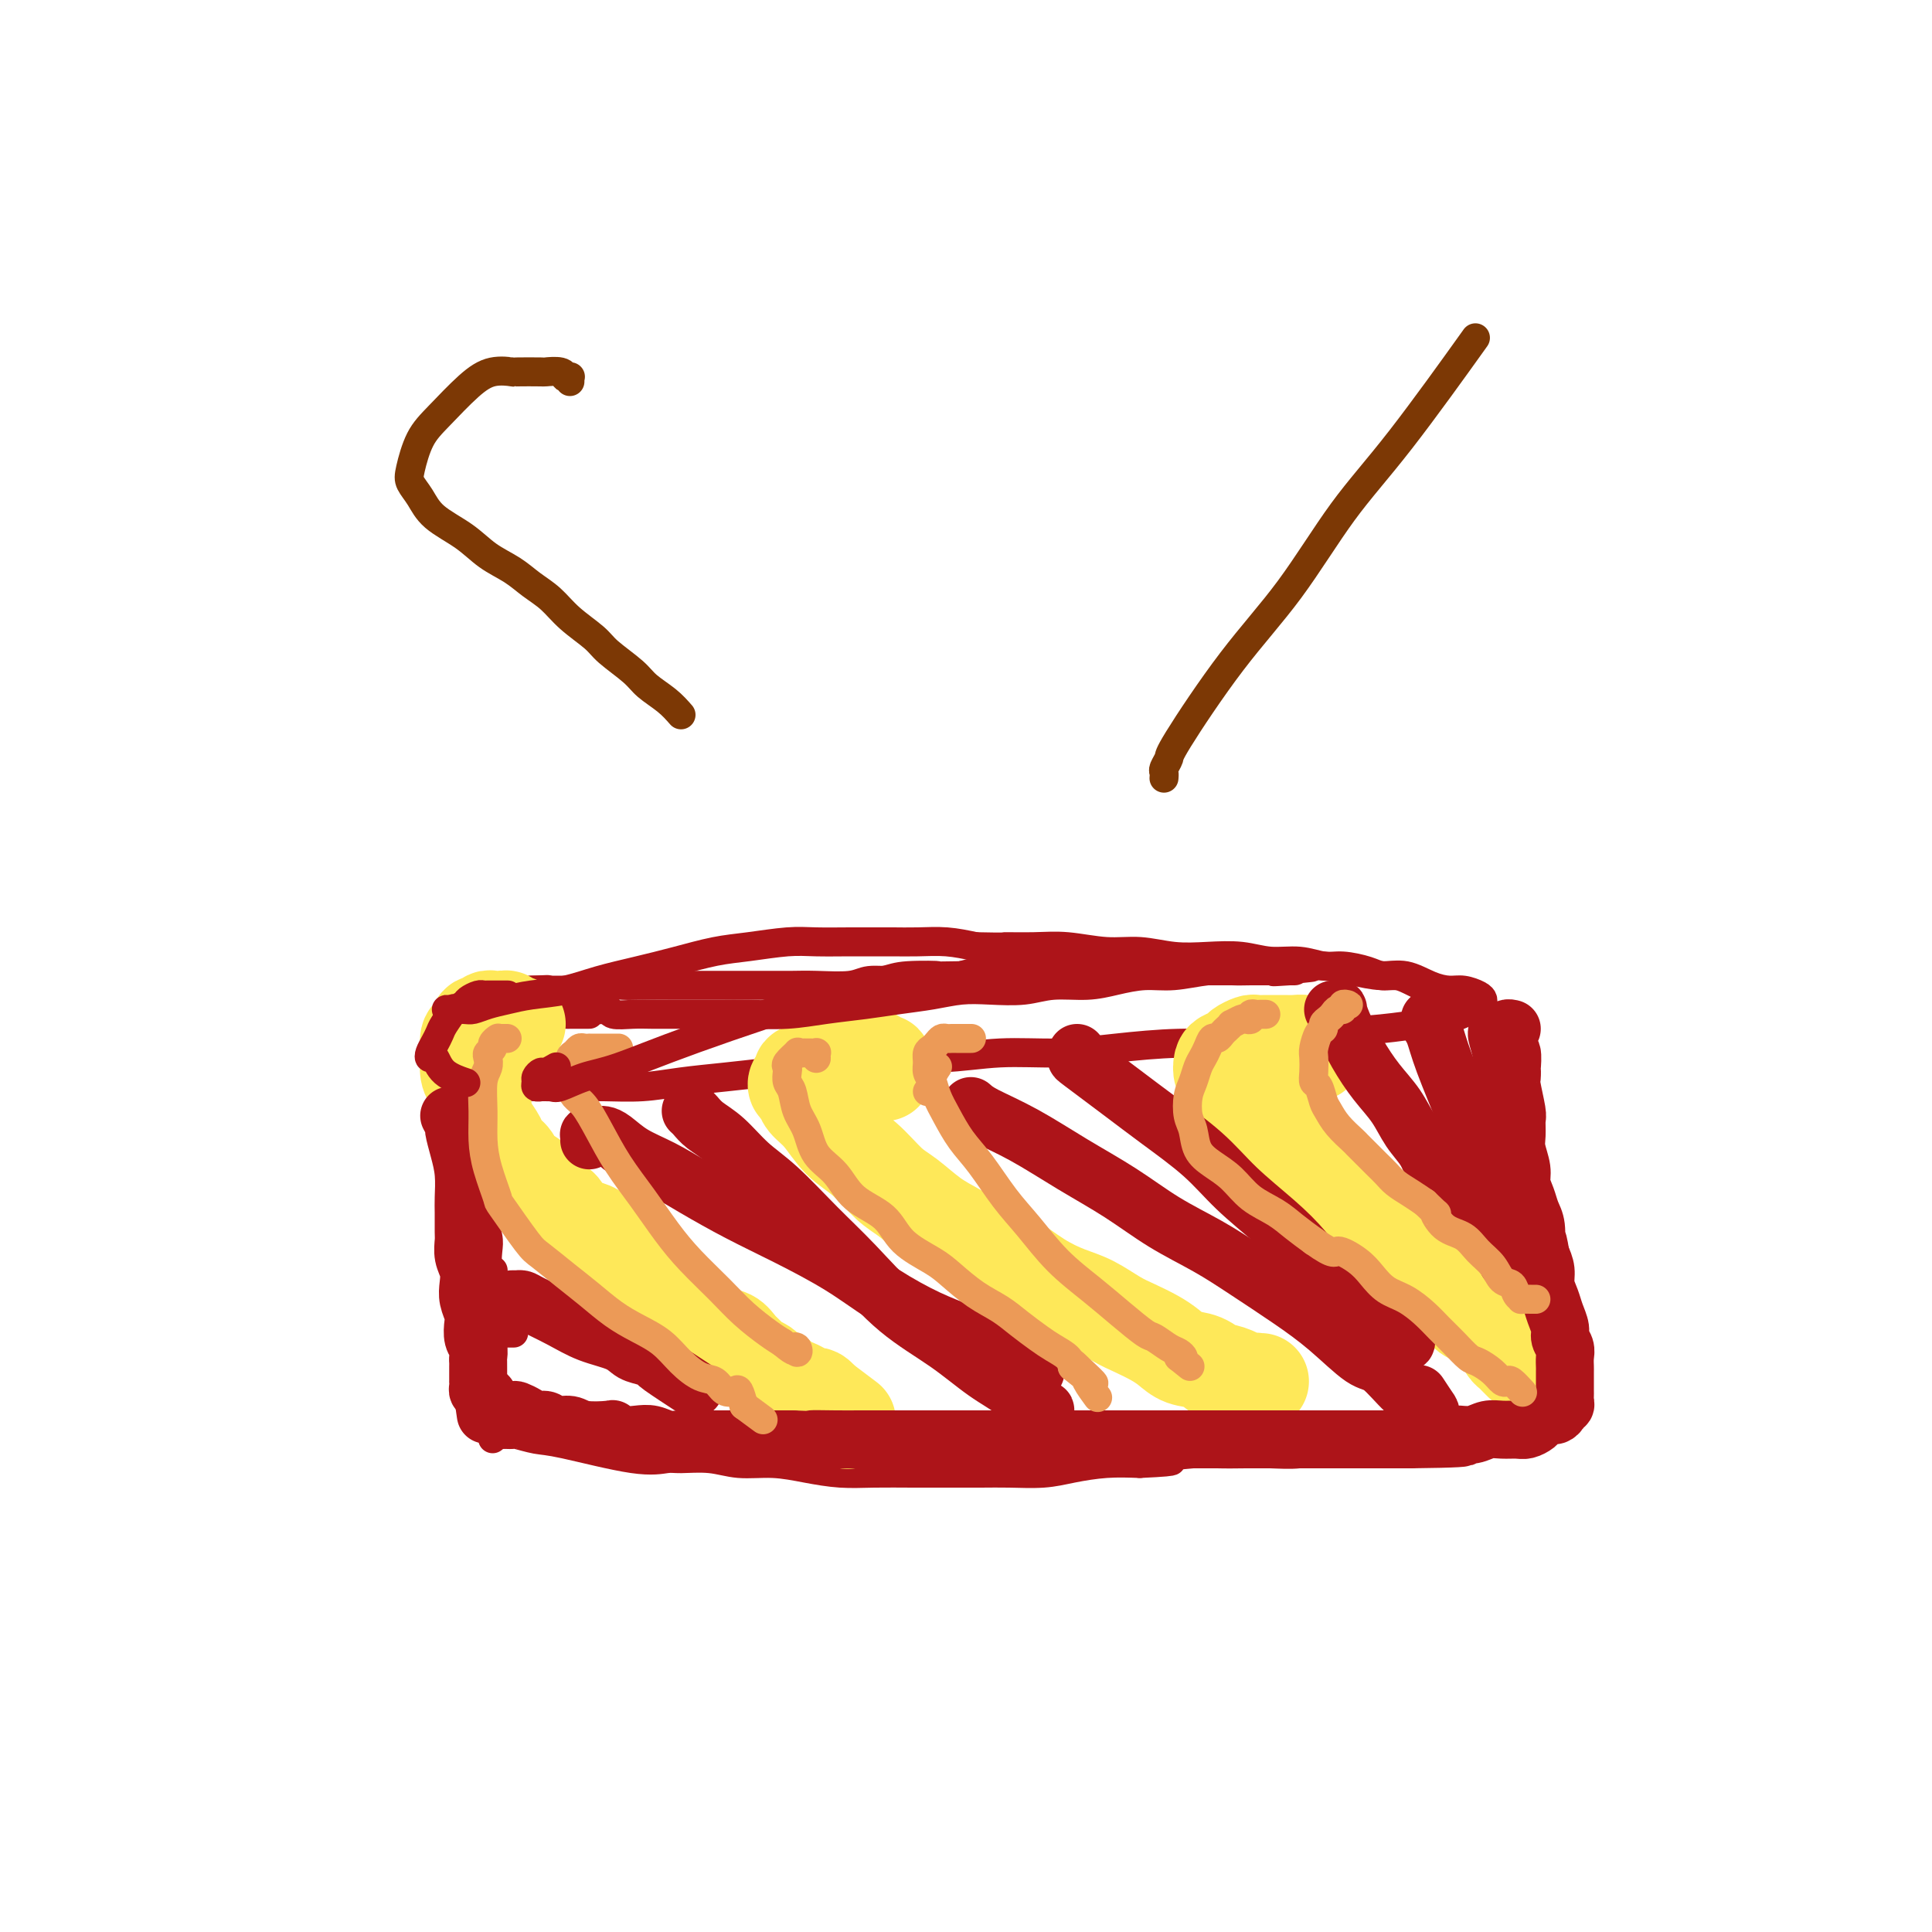 <svg viewBox='0 0 400 400' version='1.1' xmlns='http://www.w3.org/2000/svg' xmlns:xlink='http://www.w3.org/1999/xlink'><g fill='none' stroke='#AD1419' stroke-width='6' stroke-linecap='round' stroke-linejoin='round'><path d='M122,210c-0.447,0.000 -0.894,0.000 -1,0c-0.106,-0.000 0.130,-0.000 0,0c-0.130,0.000 -0.627,0.000 -1,0c-0.373,-0.000 -0.624,-0.001 -1,0c-0.376,0.001 -0.877,0.003 -1,0c-0.123,-0.003 0.133,-0.011 0,0c-0.133,0.011 -0.653,0.041 -1,0c-0.347,-0.041 -0.520,-0.152 -1,0c-0.480,0.152 -1.267,0.566 -2,1c-0.733,0.434 -1.414,0.889 -2,1c-0.586,0.111 -1.078,-0.122 -2,0c-0.922,0.122 -2.274,0.599 -3,1c-0.726,0.401 -0.824,0.726 -1,1c-0.176,0.274 -0.429,0.498 -1,1c-0.571,0.502 -1.460,1.282 -2,2c-0.540,0.718 -0.733,1.373 -1,2c-0.267,0.627 -0.610,1.225 -1,2c-0.390,0.775 -0.828,1.728 -1,2c-0.172,0.272 -0.077,-0.137 0,0c0.077,0.137 0.136,0.821 0,1c-0.136,0.179 -0.468,-0.148 0,0c0.468,0.148 1.735,0.772 3,1c1.265,0.228 2.527,0.062 4,0c1.473,-0.062 3.156,-0.020 5,0c1.844,0.020 3.848,0.016 6,0c2.152,-0.016 4.452,-0.046 7,0c2.548,0.046 5.343,0.167 8,0c2.657,-0.167 5.177,-0.622 8,-1c2.823,-0.378 5.949,-0.679 9,-1c3.051,-0.321 6.025,-0.660 9,-1'/><path d='M159,222c11.061,-0.410 9.213,-0.435 11,-1c1.787,-0.565 7.210,-1.671 12,-2c4.790,-0.329 8.947,0.118 13,0c4.053,-0.118 8.002,-0.801 12,-1c3.998,-0.199 8.044,0.087 12,0c3.956,-0.087 7.822,-0.548 12,-1c4.178,-0.452 8.667,-0.894 13,-1c4.333,-0.106 8.510,0.126 13,0c4.490,-0.126 9.295,-0.610 12,-1c2.705,-0.390 3.312,-0.687 6,-1c2.688,-0.313 7.456,-0.643 11,-1c3.544,-0.357 5.864,-0.740 8,-1c2.136,-0.260 4.089,-0.399 6,-1c1.911,-0.601 3.779,-1.666 5,-2c1.221,-0.334 1.796,0.064 2,0c0.204,-0.064 0.036,-0.591 0,-1c-0.036,-0.409 0.060,-0.700 0,-1c-0.060,-0.300 -0.276,-0.610 -1,-1c-0.724,-0.390 -1.956,-0.860 -3,-1c-1.044,-0.140 -1.902,0.051 -3,0c-1.098,-0.051 -2.438,-0.343 -4,-1c-1.562,-0.657 -3.347,-1.679 -5,-2c-1.653,-0.321 -3.175,0.057 -5,0c-1.825,-0.057 -3.954,-0.551 -6,-1c-2.046,-0.449 -4.010,-0.852 -6,-1c-1.990,-0.148 -4.008,-0.040 -6,0c-1.992,0.040 -3.959,0.011 -6,0c-2.041,-0.011 -4.155,-0.003 -6,0c-1.845,0.003 -3.420,0.001 -5,0c-1.580,-0.001 -3.166,-0.000 -5,0c-1.834,0.000 -3.917,0.000 -6,0'/><path d='M240,200c-6.338,-0.004 -5.182,-0.015 -6,0c-0.818,0.015 -3.610,0.056 -6,0c-2.390,-0.056 -4.380,-0.208 -6,0c-1.620,0.208 -2.872,0.778 -5,1c-2.128,0.222 -5.133,0.097 -7,0c-1.867,-0.097 -2.597,-0.166 -4,0c-1.403,0.166 -3.480,0.566 -7,1c-3.520,0.434 -8.482,0.901 -12,1c-3.518,0.099 -5.592,-0.170 -7,0c-1.408,0.170 -2.152,0.777 -4,1c-1.848,0.223 -4.802,0.060 -7,0c-2.198,-0.060 -3.641,-0.016 -5,0c-1.359,0.016 -2.633,0.004 -4,0c-1.367,-0.004 -2.825,-0.001 -4,0c-1.175,0.001 -2.066,0.000 -3,0c-0.934,-0.000 -1.909,-0.000 -4,0c-2.091,0.000 -5.297,-0.000 -7,0c-1.703,0.000 -1.901,0.000 -2,0c-0.099,-0.000 -0.098,-0.001 -1,0c-0.902,0.001 -2.705,0.004 -4,0c-1.295,-0.004 -2.080,-0.015 -3,0c-0.920,0.015 -1.976,0.057 -3,0c-1.024,-0.057 -2.018,-0.211 -3,0c-0.982,0.211 -1.954,0.789 -3,1c-1.046,0.211 -2.168,0.057 -3,0c-0.832,-0.057 -1.375,-0.015 -2,0c-0.625,0.015 -1.333,0.004 -2,0c-0.667,-0.004 -1.292,-0.001 -2,0c-0.708,0.001 -1.498,0.000 -2,0c-0.502,-0.000 -0.715,-0.000 -1,0c-0.285,0.000 -0.643,0.000 -1,0'/><path d='M110,205c-20.222,0.778 -5.778,0.222 0,0c5.778,-0.222 2.889,-0.111 0,0'/><path d='M121,207c0.009,0.113 0.018,0.226 0,0c-0.018,-0.226 -0.061,-0.793 0,-1c0.061,-0.207 0.228,-0.056 0,0c-0.228,0.056 -0.850,0.015 -1,0c-0.150,-0.015 0.171,-0.004 0,0c-0.171,0.004 -0.834,0.001 -1,0c-0.166,-0.001 0.163,-0.000 0,0c-0.163,0.000 -0.820,0.000 -1,0c-0.180,-0.000 0.118,-0.001 0,0c-0.118,0.001 -0.650,0.003 -1,0c-0.350,-0.003 -0.516,-0.012 -1,0c-0.484,0.012 -1.284,0.046 -2,0c-0.716,-0.046 -1.348,-0.171 -2,0c-0.652,0.171 -1.325,0.637 -2,1c-0.675,0.363 -1.351,0.623 -2,1c-0.649,0.377 -1.272,0.871 -2,1c-0.728,0.129 -1.561,-0.106 -2,0c-0.439,0.106 -0.485,0.552 -1,1c-0.515,0.448 -1.500,0.898 -2,1c-0.500,0.102 -0.515,-0.142 -1,0c-0.485,0.142 -1.440,0.672 -2,1c-0.560,0.328 -0.724,0.454 -1,1c-0.276,0.546 -0.662,1.513 -1,2c-0.338,0.487 -0.626,0.493 -1,1c-0.374,0.507 -0.832,1.516 -1,2c-0.168,0.484 -0.045,0.445 0,1c0.045,0.555 0.012,1.706 0,2c-0.012,0.294 -0.003,-0.267 0,0c0.003,0.267 0.001,1.362 0,2c-0.001,0.638 -0.000,0.819 0,1'/><path d='M94,224c-0.971,2.202 -0.400,1.208 0,1c0.400,-0.208 0.628,0.370 1,1c0.372,0.630 0.888,1.312 1,2c0.112,0.688 -0.181,1.383 0,2c0.181,0.617 0.836,1.155 1,2c0.164,0.845 -0.162,1.997 0,3c0.162,1.003 0.813,1.856 1,3c0.187,1.144 -0.090,2.579 0,4c0.090,1.421 0.546,2.830 1,4c0.454,1.170 0.905,2.102 1,3c0.095,0.898 -0.167,1.762 0,3c0.167,1.238 0.763,2.848 1,4c0.237,1.152 0.116,1.844 0,3c-0.116,1.156 -0.227,2.775 0,4c0.227,1.225 0.793,2.055 1,3c0.207,0.945 0.055,2.004 0,3c-0.055,0.996 -0.014,1.927 0,3c0.014,1.073 0.001,2.288 0,3c-0.001,0.712 0.011,0.923 0,1c-0.011,0.077 -0.044,0.021 0,0c0.044,-0.021 0.166,-0.006 1,0c0.834,0.006 2.381,0.002 3,0c0.619,-0.002 0.309,-0.001 0,0'/><path d='M308,211c-0.423,-0.462 -0.845,-0.923 -1,-1c-0.155,-0.077 -0.041,0.231 0,0c0.041,-0.231 0.011,-1.001 0,-1c-0.011,0.001 -0.003,0.773 0,1c0.003,0.227 -0.000,-0.093 0,0c0.000,0.093 0.004,0.597 0,1c-0.004,0.403 -0.015,0.704 0,1c0.015,0.296 0.057,0.588 0,1c-0.057,0.412 -0.211,0.945 0,2c0.211,1.055 0.789,2.633 1,4c0.211,1.367 0.057,2.522 0,4c-0.057,1.478 -0.015,3.280 0,5c0.015,1.720 0.004,3.360 0,5c-0.004,1.640 -0.001,3.282 0,5c0.001,1.718 0.000,3.513 0,5c-0.000,1.487 -0.000,2.666 0,4c0.000,1.334 -0.000,2.821 0,4c0.000,1.179 0.000,2.049 0,3c-0.000,0.951 -0.001,1.983 0,3c0.001,1.017 0.004,2.019 0,3c-0.004,0.981 -0.016,1.939 0,3c0.016,1.061 0.060,2.223 0,3c-0.060,0.777 -0.222,1.167 0,2c0.222,0.833 0.829,2.109 1,3c0.171,0.891 -0.094,1.397 0,2c0.094,0.603 0.547,1.301 1,2'/><path d='M310,275c0.309,10.232 0.083,3.814 0,2c-0.083,-1.814 -0.022,0.978 0,2c0.022,1.022 0.006,0.275 0,0c-0.006,-0.275 -0.002,-0.079 0,0c0.002,0.079 0.001,0.039 0,0'/><path d='M102,263c-0.030,-0.009 -0.061,-0.018 0,0c0.061,0.018 0.212,0.061 0,0c-0.212,-0.061 -0.789,-0.228 -1,0c-0.211,0.228 -0.057,0.849 0,1c0.057,0.151 0.015,-0.168 0,0c-0.015,0.168 -0.004,0.822 0,1c0.004,0.178 0.001,-0.119 0,0c-0.001,0.119 -0.000,0.655 0,1c0.000,0.345 0.000,0.500 0,1c-0.000,0.500 -0.000,1.345 0,2c0.000,0.655 0.000,1.120 0,2c-0.000,0.880 -0.001,2.175 0,3c0.001,0.825 0.004,1.179 0,2c-0.004,0.821 -0.015,2.108 0,3c0.015,0.892 0.057,1.390 0,2c-0.057,0.610 -0.211,1.333 0,2c0.211,0.667 0.789,1.278 1,2c0.211,0.722 0.057,1.555 0,2c-0.057,0.445 -0.015,0.501 0,1c0.015,0.499 0.004,1.439 0,2c-0.004,0.561 -0.001,0.741 0,1c0.001,0.259 0.000,0.595 0,1c-0.000,0.405 -0.000,0.879 0,1c0.000,0.121 0.000,-0.111 0,0c-0.000,0.111 -0.000,0.566 0,1c0.000,0.434 0.000,0.848 0,1c-0.000,0.152 -0.000,0.044 0,0c0.000,-0.044 0.000,-0.022 0,0'/><path d='M102,295c0.000,5.173 0.000,2.104 0,1c0.000,-1.104 0.000,-0.244 0,0c0.000,0.244 0.000,-0.126 0,0c0.000,0.126 -0.000,0.750 0,1c0.000,0.250 0.000,0.125 0,0'/><path d='M101,294c-0.000,-0.111 -0.001,-0.222 0,0c0.001,0.222 0.003,0.776 0,1c-0.003,0.224 -0.012,0.116 0,0c0.012,-0.116 0.043,-0.241 0,0c-0.043,0.241 -0.162,0.850 0,1c0.162,0.150 0.604,-0.157 1,0c0.396,0.157 0.745,0.778 1,1c0.255,0.222 0.414,0.046 1,0c0.586,-0.046 1.597,0.037 2,0c0.403,-0.037 0.198,-0.196 1,0c0.802,0.196 2.610,0.746 4,1c1.390,0.254 2.362,0.210 6,1c3.638,0.790 9.941,2.412 14,3c4.059,0.588 5.875,0.143 7,0c1.125,-0.143 1.558,0.017 3,0c1.442,-0.017 3.892,-0.211 6,0c2.108,0.211 3.873,0.827 6,1c2.127,0.173 4.615,-0.097 7,0c2.385,0.097 4.666,0.562 7,1c2.334,0.438 4.720,0.849 7,1c2.280,0.151 4.452,0.040 7,0c2.548,-0.040 5.471,-0.010 8,0c2.529,0.010 4.663,-0.000 7,0c2.337,0.000 4.878,0.010 7,0c2.122,-0.010 3.826,-0.041 6,0c2.174,0.041 4.820,0.155 7,0c2.180,-0.155 3.895,-0.580 6,-1c2.105,-0.420 4.602,-0.834 7,-1c2.398,-0.166 4.699,-0.083 7,0'/><path d='M236,303c10.419,-0.475 5.467,-0.664 5,-1c-0.467,-0.336 3.550,-0.821 6,-1c2.450,-0.179 3.332,-0.052 5,0c1.668,0.052 4.123,0.028 6,0c1.877,-0.028 3.175,-0.059 5,0c1.825,0.059 4.175,0.208 6,0c1.825,-0.208 3.123,-0.774 5,-1c1.877,-0.226 4.333,-0.112 6,0c1.667,0.112 2.546,0.222 4,0c1.454,-0.222 3.483,-0.776 5,-1c1.517,-0.224 2.522,-0.116 3,0c0.478,0.116 0.428,0.242 1,0c0.572,-0.242 1.765,-0.852 3,-1c1.235,-0.148 2.513,0.167 4,0c1.487,-0.167 3.182,-0.814 4,-1c0.818,-0.186 0.760,0.091 1,0c0.240,-0.091 0.779,-0.549 2,-1c1.221,-0.451 3.124,-0.894 4,-1c0.876,-0.106 0.724,0.126 1,0c0.276,-0.126 0.978,-0.611 2,-1c1.022,-0.389 2.364,-0.681 3,-1c0.636,-0.319 0.567,-0.663 1,-1c0.433,-0.337 1.370,-0.667 2,-1c0.630,-0.333 0.953,-0.668 1,-1c0.047,-0.332 -0.184,-0.661 0,-1c0.184,-0.339 0.781,-0.689 1,-1c0.219,-0.311 0.059,-0.584 0,-1c-0.059,-0.416 -0.017,-0.976 0,-1c0.017,-0.024 0.008,0.488 0,1'/><path d='M322,287c0.833,-1.000 0.417,-0.500 0,0'/></g>
<g fill='none' stroke='#FEE859' stroke-width='20' stroke-linecap='round' stroke-linejoin='round'><path d='M107,212c0.111,0.001 0.222,0.001 0,0c-0.222,-0.001 -0.776,-0.004 -1,0c-0.224,0.004 -0.116,0.015 0,0c0.116,-0.015 0.242,-0.057 0,0c-0.242,0.057 -0.852,0.211 -1,0c-0.148,-0.211 0.168,-0.788 0,-1c-0.168,-0.212 -0.818,-0.058 -1,0c-0.182,0.058 0.106,0.020 0,0c-0.106,-0.020 -0.606,-0.021 -1,0c-0.394,0.021 -0.683,0.066 -1,0c-0.317,-0.066 -0.663,-0.241 -1,0c-0.337,0.241 -0.665,0.899 -1,1c-0.335,0.101 -0.678,-0.354 -1,0c-0.322,0.354 -0.623,1.516 -1,2c-0.377,0.484 -0.830,0.289 -1,1c-0.170,0.711 -0.057,2.326 0,3c0.057,0.674 0.058,0.406 0,1c-0.058,0.594 -0.174,2.050 0,3c0.174,0.950 0.637,1.394 1,2c0.363,0.606 0.626,1.373 1,2c0.374,0.627 0.858,1.112 1,2c0.142,0.888 -0.060,2.177 0,3c0.060,0.823 0.381,1.179 1,2c0.619,0.821 1.534,2.107 2,3c0.466,0.893 0.482,1.395 1,2c0.518,0.605 1.539,1.314 2,2c0.461,0.686 0.361,1.349 1,2c0.639,0.651 2.018,1.291 3,2c0.982,0.709 1.566,1.488 2,2c0.434,0.512 0.717,0.756 1,1'/><path d='M113,247c3.054,4.378 2.689,2.824 3,3c0.311,0.176 1.299,2.082 2,3c0.701,0.918 1.114,0.847 2,1c0.886,0.153 2.247,0.529 3,1c0.753,0.471 0.900,1.036 2,2c1.100,0.964 3.152,2.327 4,3c0.848,0.673 0.493,0.655 1,1c0.507,0.345 1.878,1.051 3,2c1.122,0.949 1.995,2.141 3,3c1.005,0.859 2.141,1.386 3,2c0.859,0.614 1.441,1.316 2,2c0.559,0.684 1.094,1.352 2,2c0.906,0.648 2.183,1.277 3,2c0.817,0.723 1.173,1.542 2,2c0.827,0.458 2.123,0.557 3,1c0.877,0.443 1.333,1.232 2,2c0.667,0.768 1.545,1.515 2,2c0.455,0.485 0.488,0.707 1,1c0.512,0.293 1.502,0.656 2,1c0.498,0.344 0.504,0.669 1,1c0.496,0.331 1.481,0.667 2,1c0.519,0.333 0.573,0.664 1,1c0.427,0.336 1.228,0.678 2,1c0.772,0.322 1.516,0.625 2,1c0.484,0.375 0.707,0.822 1,1c0.293,0.178 0.656,0.086 1,0c0.344,-0.086 0.670,-0.168 1,0c0.330,0.168 0.665,0.584 1,1'/><path d='M170,290c9.500,7.167 4.750,3.583 0,0'/><path d='M182,222c0.423,-0.033 0.846,-0.065 1,0c0.154,0.065 0.038,0.229 0,0c-0.038,-0.229 0.001,-0.850 0,-1c-0.001,-0.150 -0.041,0.170 0,0c0.041,-0.170 0.163,-0.830 0,-1c-0.163,-0.170 -0.610,0.151 -1,0c-0.390,-0.151 -0.723,-0.772 -1,-1c-0.277,-0.228 -0.498,-0.062 -1,0c-0.502,0.062 -1.285,0.020 -2,0c-0.715,-0.020 -1.361,-0.017 -2,0c-0.639,0.017 -1.269,0.047 -2,0c-0.731,-0.047 -1.563,-0.171 -2,0c-0.437,0.171 -0.480,0.637 -1,1c-0.520,0.363 -1.516,0.622 -2,1c-0.484,0.378 -0.456,0.875 -1,1c-0.544,0.125 -1.659,-0.122 -2,0c-0.341,0.122 0.092,0.613 0,1c-0.092,0.387 -0.710,0.671 -1,1c-0.290,0.329 -0.252,0.703 0,1c0.252,0.297 0.719,0.517 1,1c0.281,0.483 0.374,1.228 1,2c0.626,0.772 1.783,1.570 3,3c1.217,1.430 2.495,3.492 4,5c1.505,1.508 3.237,2.462 5,4c1.763,1.538 3.555,3.661 5,5c1.445,1.339 2.542,1.895 4,3c1.458,1.105 3.277,2.759 5,4c1.723,1.241 3.349,2.069 5,3c1.651,0.931 3.325,1.966 5,3'/><path d='M203,258c4.015,2.491 4.552,2.218 6,3c1.448,0.782 3.808,2.618 6,4c2.192,1.382 4.218,2.310 6,3c1.782,0.690 3.320,1.143 5,2c1.680,0.857 3.502,2.117 5,3c1.498,0.883 2.673,1.387 4,2c1.327,0.613 2.808,1.335 4,2c1.192,0.665 2.096,1.274 3,2c0.904,0.726 1.808,1.570 3,2c1.192,0.430 2.672,0.445 4,1c1.328,0.555 2.502,1.650 3,2c0.498,0.350 0.318,-0.046 1,0c0.682,0.046 2.225,0.535 3,1c0.775,0.465 0.782,0.905 1,1c0.218,0.095 0.646,-0.157 1,0c0.354,0.157 0.635,0.721 1,1c0.365,0.279 0.816,0.271 1,0c0.184,-0.271 0.101,-0.805 0,-1c-0.101,-0.195 -0.219,-0.053 0,0c0.219,0.053 0.777,0.015 1,0c0.223,-0.015 0.112,-0.008 0,0'/><path d='M271,218c0.393,-0.002 0.785,-0.003 1,0c0.215,0.003 0.252,0.011 0,0c-0.252,-0.011 -0.791,-0.041 -1,0c-0.209,0.041 -0.086,0.155 0,0c0.086,-0.155 0.136,-0.577 0,-1c-0.136,-0.423 -0.459,-0.845 -1,-1c-0.541,-0.155 -1.301,-0.041 -2,0c-0.699,0.041 -1.338,0.010 -2,0c-0.662,-0.010 -1.347,0.000 -2,0c-0.653,-0.000 -1.273,-0.011 -2,0c-0.727,0.011 -1.560,0.045 -2,0c-0.440,-0.045 -0.485,-0.168 -1,0c-0.515,0.168 -1.498,0.626 -2,1c-0.502,0.374 -0.524,0.662 -1,1c-0.476,0.338 -1.407,0.725 -2,1c-0.593,0.275 -0.847,0.439 -1,1c-0.153,0.561 -0.205,1.520 0,2c0.205,0.480 0.667,0.480 1,1c0.333,0.520 0.538,1.558 1,2c0.462,0.442 1.179,0.288 2,1c0.821,0.712 1.744,2.290 3,4c1.256,1.710 2.846,3.553 4,5c1.154,1.447 1.873,2.499 3,4c1.127,1.501 2.661,3.452 4,5c1.339,1.548 2.483,2.693 4,4c1.517,1.307 3.409,2.775 5,4c1.591,1.225 2.883,2.207 4,3c1.117,0.793 2.058,1.396 3,2'/><path d='M287,257c5.556,5.772 2.447,2.701 2,2c-0.447,-0.701 1.767,0.968 3,2c1.233,1.032 1.485,1.427 2,2c0.515,0.573 1.293,1.323 2,2c0.707,0.677 1.344,1.279 2,2c0.656,0.721 1.330,1.559 2,2c0.670,0.441 1.335,0.486 2,1c0.665,0.514 1.330,1.499 2,2c0.670,0.501 1.345,0.519 2,1c0.655,0.481 1.289,1.424 2,2c0.711,0.576 1.500,0.784 2,1c0.500,0.216 0.712,0.440 1,1c0.288,0.560 0.652,1.457 1,2c0.348,0.543 0.682,0.734 1,1c0.318,0.266 0.621,0.607 1,1c0.379,0.393 0.833,0.836 1,1c0.167,0.164 0.048,0.047 0,0c-0.048,-0.047 -0.024,-0.023 0,0'/></g>
<g fill='none' stroke='#AD1419' stroke-width='12' stroke-linecap='round' stroke-linejoin='round'><path d='M93,231c0.445,0.822 0.890,1.645 1,2c0.110,0.355 -0.114,0.243 0,1c0.114,0.757 0.566,2.385 1,4c0.434,1.615 0.849,3.219 1,5c0.151,1.781 0.040,3.740 0,5c-0.040,1.260 -0.007,1.821 0,3c0.007,1.179 -0.012,2.976 0,4c0.012,1.024 0.055,1.274 0,2c-0.055,0.726 -0.207,1.928 0,3c0.207,1.072 0.774,2.015 1,3c0.226,0.985 0.112,2.011 0,3c-0.112,0.989 -0.222,1.941 0,3c0.222,1.059 0.778,2.224 1,3c0.222,0.776 0.112,1.164 0,2c-0.112,0.836 -0.226,2.122 0,3c0.226,0.878 0.793,1.349 1,2c0.207,0.651 0.056,1.484 0,2c-0.056,0.516 -0.015,0.717 0,1c0.015,0.283 0.004,0.650 0,1c-0.004,0.350 -0.001,0.685 0,1c0.001,0.315 -0.001,0.610 0,1c0.001,0.390 0.003,0.875 0,1c-0.003,0.125 -0.011,-0.111 0,0c0.011,0.111 0.041,0.568 0,1c-0.041,0.432 -0.155,0.838 0,1c0.155,0.162 0.577,0.081 1,0'/><path d='M100,288c1.100,9.041 0.350,3.145 0,1c-0.350,-2.145 -0.301,-0.537 0,0c0.301,0.537 0.853,0.004 1,0c0.147,-0.004 -0.111,0.521 0,1c0.111,0.479 0.592,0.912 1,1c0.408,0.088 0.742,-0.170 1,0c0.258,0.170 0.439,0.768 1,1c0.561,0.232 1.501,0.100 2,0c0.499,-0.100 0.555,-0.166 1,0c0.445,0.166 1.278,0.565 2,1c0.722,0.435 1.335,0.905 2,1c0.665,0.095 1.384,-0.184 2,0c0.616,0.184 1.130,0.833 2,1c0.870,0.167 2.095,-0.148 3,0c0.905,0.148 1.491,0.758 3,1c1.509,0.242 3.940,0.116 5,0c1.060,-0.116 0.748,-0.224 1,0c0.252,0.224 1.067,0.778 2,1c0.933,0.222 1.982,0.112 3,0c1.018,-0.112 2.005,-0.226 3,0c0.995,0.226 2.000,0.793 3,1c1.000,0.207 1.996,0.056 3,0c1.004,-0.056 2.014,-0.015 3,0c0.986,0.015 1.946,0.004 3,0c1.054,-0.004 2.202,-0.001 3,0c0.798,0.001 1.245,0.000 2,0c0.755,-0.000 1.819,-0.000 3,0c1.181,0.000 2.480,0.000 4,0c1.520,-0.000 3.260,-0.000 5,0'/><path d='M164,298c7.318,0.309 4.113,0.083 4,0c-0.113,-0.083 2.867,-0.022 5,0c2.133,0.022 3.421,0.006 5,0c1.579,-0.006 3.451,-0.002 5,0c1.549,0.002 2.776,0.000 4,0c1.224,-0.000 2.445,-0.000 4,0c1.555,0.000 3.443,0.000 5,0c1.557,-0.000 2.783,-0.000 4,0c1.217,0.000 2.424,0.000 4,0c1.576,-0.000 3.520,-0.000 5,0c1.480,0.000 2.495,0.000 4,0c1.505,-0.000 3.501,-0.000 5,0c1.499,0.000 2.502,0.000 4,0c1.498,-0.000 3.492,-0.000 5,0c1.508,0.000 2.531,0.000 4,0c1.469,-0.000 3.384,-0.000 5,0c1.616,0.000 2.933,0.000 4,0c1.067,-0.000 1.885,-0.000 3,0c1.115,0.000 2.526,0.000 4,0c1.474,-0.000 3.009,-0.000 4,0c0.991,0.000 1.437,0.000 2,0c0.563,-0.000 1.241,-0.000 3,0c1.759,0.000 4.598,0.000 6,0c1.402,-0.000 1.368,-0.000 2,0c0.632,0.000 1.929,-0.000 4,0c2.071,0.000 4.916,-0.000 6,0c1.084,0.000 0.406,-0.000 1,0c0.594,0.000 2.458,-0.000 4,0c1.542,0.000 2.761,-0.000 4,0c1.239,0.000 2.497,0.000 4,0c1.503,0.000 3.252,0.000 5,0'/><path d='M292,298c20.277,-0.228 6.969,-0.797 3,-1c-3.969,-0.203 1.400,-0.040 4,0c2.600,0.040 2.430,-0.042 3,0c0.570,0.042 1.882,0.208 3,0c1.118,-0.208 2.044,-0.791 3,-1c0.956,-0.209 1.943,-0.045 3,0c1.057,0.045 2.185,-0.030 3,0c0.815,0.030 1.317,0.167 2,0c0.683,-0.167 1.546,-0.636 2,-1c0.454,-0.364 0.499,-0.623 1,-1c0.501,-0.377 1.459,-0.871 2,-1c0.541,-0.129 0.667,0.106 1,0c0.333,-0.106 0.874,-0.553 1,-1c0.126,-0.447 -0.162,-0.893 0,-1c0.162,-0.107 0.776,0.126 1,0c0.224,-0.126 0.060,-0.610 0,-1c-0.060,-0.390 -0.016,-0.686 0,-1c0.016,-0.314 0.004,-0.647 0,-1c-0.004,-0.353 -0.001,-0.728 0,-1c0.001,-0.272 0.001,-0.443 0,-1c-0.001,-0.557 -0.004,-1.500 0,-2c0.004,-0.500 0.016,-0.556 0,-1c-0.016,-0.444 -0.060,-1.277 0,-2c0.060,-0.723 0.224,-1.337 0,-2c-0.224,-0.663 -0.834,-1.374 -1,-2c-0.166,-0.626 0.114,-1.168 0,-2c-0.114,-0.832 -0.622,-1.955 -1,-3c-0.378,-1.045 -0.627,-2.012 -1,-3c-0.373,-0.988 -0.870,-1.997 -1,-3c-0.130,-1.003 0.106,-2.001 0,-3c-0.106,-0.999 -0.553,-2.000 -1,-3'/><path d='M319,260c-0.858,-5.332 -1.005,-3.161 -1,-3c0.005,0.161 0.160,-1.688 0,-3c-0.160,-1.312 -0.635,-2.088 -1,-3c-0.365,-0.912 -0.620,-1.962 -1,-3c-0.380,-1.038 -0.887,-2.064 -1,-3c-0.113,-0.936 0.167,-1.781 0,-3c-0.167,-1.219 -0.781,-2.813 -1,-4c-0.219,-1.187 -0.045,-1.966 0,-3c0.045,-1.034 -0.040,-2.324 0,-3c0.040,-0.676 0.207,-0.738 0,-2c-0.207,-1.262 -0.786,-3.723 -1,-5c-0.214,-1.277 -0.061,-1.370 0,-2c0.061,-0.630 0.030,-1.797 0,-2c-0.030,-0.203 -0.061,0.560 0,0c0.061,-0.560 0.212,-2.441 0,-3c-0.212,-0.559 -0.789,0.205 -1,0c-0.211,-0.205 -0.058,-1.379 0,-2c0.058,-0.621 0.019,-0.688 0,-1c-0.019,-0.312 -0.019,-0.868 0,-1c0.019,-0.132 0.057,0.161 0,0c-0.057,-0.161 -0.208,-0.774 0,-1c0.208,-0.226 0.774,-0.065 1,0c0.226,0.065 0.113,0.032 0,0'/><path d='M122,236c0.002,-0.030 0.003,-0.061 0,0c-0.003,0.061 -0.012,0.213 0,0c0.012,-0.213 0.044,-0.789 0,-1c-0.044,-0.211 -0.165,-0.055 0,0c0.165,0.055 0.615,0.010 1,0c0.385,-0.010 0.705,0.016 1,0c0.295,-0.016 0.564,-0.074 1,0c0.436,0.074 1.039,0.280 2,1c0.961,0.720 2.278,1.955 4,3c1.722,1.045 3.847,1.902 6,3c2.153,1.098 4.333,2.438 7,4c2.667,1.562 5.821,3.345 9,5c3.179,1.655 6.382,3.180 10,5c3.618,1.820 7.650,3.933 11,6c3.350,2.067 6.017,4.087 9,6c2.983,1.913 6.283,3.721 9,5c2.717,1.279 4.850,2.031 7,3c2.150,0.969 4.316,2.155 6,3c1.684,0.845 2.885,1.350 4,2c1.115,0.650 2.144,1.445 3,2c0.856,0.555 1.539,0.870 2,1c0.461,0.130 0.701,0.073 0,-1c-0.701,-1.073 -2.343,-3.164 -3,-4c-0.657,-0.836 -0.328,-0.418 0,0'/><path d='M143,230c0.286,0.254 0.572,0.507 1,1c0.428,0.493 0.996,1.224 2,2c1.004,0.776 2.442,1.596 4,3c1.558,1.404 3.234,3.392 5,5c1.766,1.608 3.621,2.837 6,5c2.379,2.163 5.282,5.261 8,8c2.718,2.739 5.253,5.121 8,8c2.747,2.879 5.707,6.256 9,9c3.293,2.744 6.917,4.855 10,7c3.083,2.145 5.623,4.325 8,6c2.377,1.675 4.591,2.845 6,4c1.409,1.155 2.013,2.296 3,3c0.987,0.704 2.357,0.972 3,1c0.643,0.028 0.558,-0.185 0,0c-0.558,0.185 -1.588,0.767 -2,1c-0.412,0.233 -0.206,0.116 0,0'/><path d='M106,269c0.416,0.001 0.832,0.002 1,0c0.168,-0.002 0.087,-0.006 0,0c-0.087,0.006 -0.182,0.022 0,0c0.182,-0.022 0.640,-0.081 1,0c0.360,0.081 0.623,0.302 2,1c1.377,0.698 3.866,1.875 6,3c2.134,1.125 3.911,2.200 6,3c2.089,0.800 4.491,1.324 6,2c1.509,0.676 2.125,1.502 3,2c0.875,0.498 2.008,0.667 3,1c0.992,0.333 1.843,0.832 2,1c0.157,0.168 -0.381,0.007 1,1c1.381,0.993 4.680,3.141 6,4c1.320,0.859 0.660,0.430 0,0'/><path d='M201,229c0.599,0.536 1.199,1.073 3,2c1.801,0.927 4.804,2.246 8,4c3.196,1.754 6.584,3.944 10,6c3.416,2.056 6.858,3.977 10,6c3.142,2.023 5.983,4.149 9,6c3.017,1.851 6.212,3.428 9,5c2.788,1.572 5.171,3.139 8,5c2.829,1.861 6.104,4.018 9,6c2.896,1.982 5.413,3.791 8,6c2.587,2.209 5.245,4.819 7,6c1.755,1.181 2.606,0.932 4,2c1.394,1.068 3.329,3.452 5,5c1.671,1.548 3.077,2.260 4,3c0.923,0.740 1.364,1.507 1,1c-0.364,-0.507 -1.533,-2.288 -2,-3c-0.467,-0.712 -0.234,-0.356 0,0'/><path d='M223,218c0.081,0.455 0.162,0.910 0,1c-0.162,0.090 -0.567,-0.183 1,1c1.567,1.183 5.107,3.824 8,6c2.893,2.176 5.140,3.889 8,6c2.860,2.111 6.332,4.620 9,7c2.668,2.380 4.531,4.633 7,7c2.469,2.367 5.542,4.850 8,7c2.458,2.150 4.299,3.969 6,6c1.701,2.031 3.260,4.274 5,6c1.740,1.726 3.661,2.937 5,4c1.339,1.063 2.096,1.980 3,3c0.904,1.020 1.955,2.143 3,3c1.045,0.857 2.084,1.446 3,2c0.916,0.554 1.708,1.072 2,1c0.292,-0.072 0.083,-0.735 0,-1c-0.083,-0.265 -0.042,-0.133 0,0'/><path d='M276,209c0.435,0.053 0.871,0.106 1,0c0.129,-0.106 -0.047,-0.371 0,0c0.047,0.371 0.319,1.379 1,3c0.681,1.621 1.772,3.854 3,6c1.228,2.146 2.593,4.205 4,6c1.407,1.795 2.854,3.327 4,5c1.146,1.673 1.989,3.489 3,5c1.011,1.511 2.188,2.718 3,4c0.812,1.282 1.257,2.640 2,4c0.743,1.360 1.782,2.722 3,4c1.218,1.278 2.614,2.472 4,4c1.386,1.528 2.763,3.389 4,5c1.237,1.611 2.333,2.972 3,4c0.667,1.028 0.905,1.722 1,2c0.095,0.278 0.048,0.139 0,0'/><path d='M296,211c-0.006,0.022 -0.012,0.043 0,0c0.012,-0.043 0.042,-0.151 0,0c-0.042,0.151 -0.157,0.562 0,1c0.157,0.438 0.584,0.903 1,2c0.416,1.097 0.821,2.825 2,6c1.179,3.175 3.132,7.796 4,10c0.868,2.204 0.650,1.989 1,3c0.350,1.011 1.268,3.246 2,5c0.732,1.754 1.279,3.027 2,4c0.721,0.973 1.617,1.647 3,4c1.383,2.353 3.252,6.387 4,8c0.748,1.613 0.374,0.807 0,0'/></g>
<g fill='none' stroke='#EC9A57' stroke-width='6' stroke-linecap='round' stroke-linejoin='round'><path d='M278,208c0.391,-0.009 0.781,-0.017 1,0c0.219,0.017 0.266,0.060 0,0c-0.266,-0.060 -0.844,-0.223 -1,0c-0.156,0.223 0.112,0.833 0,1c-0.112,0.167 -0.604,-0.110 -1,0c-0.396,0.110 -0.697,0.605 -1,1c-0.303,0.395 -0.607,0.690 -1,1c-0.393,0.310 -0.876,0.634 -1,1c-0.124,0.366 0.111,0.773 0,1c-0.111,0.227 -0.566,0.275 -1,1c-0.434,0.725 -0.845,2.129 -1,3c-0.155,0.871 -0.052,1.210 0,2c0.052,0.790 0.055,2.031 0,3c-0.055,0.969 -0.168,1.666 0,2c0.168,0.334 0.616,0.307 1,1c0.384,0.693 0.704,2.107 1,3c0.296,0.893 0.569,1.264 1,2c0.431,0.736 1.022,1.835 2,3c0.978,1.165 2.345,2.395 3,3c0.655,0.605 0.597,0.585 1,1c0.403,0.415 1.266,1.266 2,2c0.734,0.734 1.340,1.351 2,2c0.660,0.649 1.373,1.328 2,2c0.627,0.672 1.169,1.335 2,2c0.831,0.665 1.952,1.333 3,2c1.048,0.667 2.024,1.334 3,2'/><path d='M295,249c3.635,3.542 2.224,1.896 2,2c-0.224,0.104 0.741,1.958 2,3c1.259,1.042 2.814,1.272 4,2c1.186,0.728 2.005,1.953 3,3c0.995,1.047 2.166,1.916 3,3c0.834,1.084 1.332,2.381 2,3c0.668,0.619 1.506,0.558 2,1c0.494,0.442 0.644,1.386 1,2c0.356,0.614 0.919,0.896 1,1c0.081,0.104 -0.318,0.028 0,0c0.318,-0.028 1.355,-0.007 2,0c0.645,0.007 0.899,0.002 1,0c0.101,-0.002 0.051,-0.001 0,0'/><path d='M262,210c0.007,0.000 0.013,0.000 0,0c-0.013,-0.000 -0.046,-0.001 0,0c0.046,0.001 0.171,0.004 0,0c-0.171,-0.004 -0.638,-0.015 -1,0c-0.362,0.015 -0.621,0.055 -1,0c-0.379,-0.055 -0.880,-0.207 -1,0c-0.120,0.207 0.140,0.773 0,1c-0.140,0.227 -0.682,0.117 -1,0c-0.318,-0.117 -0.414,-0.239 -1,0c-0.586,0.239 -1.663,0.839 -2,1c-0.337,0.161 0.064,-0.116 0,0c-0.064,0.116 -0.595,0.625 -1,1c-0.405,0.375 -0.686,0.614 -1,1c-0.314,0.386 -0.662,0.917 -1,1c-0.338,0.083 -0.668,-0.284 -1,0c-0.332,0.284 -0.667,1.219 -1,2c-0.333,0.781 -0.665,1.410 -1,2c-0.335,0.590 -0.675,1.143 -1,2c-0.325,0.857 -0.635,2.018 -1,3c-0.365,0.982 -0.783,1.785 -1,3c-0.217,1.215 -0.232,2.841 0,4c0.232,1.159 0.710,1.850 1,3c0.290,1.150 0.391,2.758 1,4c0.609,1.242 1.727,2.117 3,3c1.273,0.883 2.703,1.772 4,3c1.297,1.228 2.461,2.793 4,4c1.539,1.207 3.453,2.056 5,3c1.547,0.944 2.728,1.984 4,3c1.272,1.016 2.636,2.008 4,3'/><path d='M272,257c4.642,3.308 4.247,2.079 5,2c0.753,-0.079 2.656,0.993 4,2c1.344,1.007 2.131,1.949 3,3c0.869,1.051 1.821,2.209 3,3c1.179,0.791 2.585,1.214 4,2c1.415,0.786 2.839,1.936 4,3c1.161,1.064 2.058,2.042 3,3c0.942,0.958 1.930,1.896 3,3c1.070,1.104 2.223,2.373 3,3c0.777,0.627 1.177,0.611 2,1c0.823,0.389 2.070,1.183 3,2c0.930,0.817 1.542,1.655 2,2c0.458,0.345 0.762,0.195 1,0c0.238,-0.195 0.410,-0.437 1,0c0.590,0.437 1.597,1.553 2,2c0.403,0.447 0.201,0.223 0,0'/><path d='M192,226c0.415,-0.467 0.829,-0.935 1,-1c0.171,-0.065 0.097,0.271 0,0c-0.097,-0.271 -0.219,-1.150 0,-2c0.219,-0.850 0.777,-1.671 1,-2c0.223,-0.329 0.112,-0.164 0,0'/><path d='M201,215c0.120,0.000 0.239,0.000 0,0c-0.239,-0.000 -0.838,-0.000 -1,0c-0.162,0.000 0.111,0.000 0,0c-0.111,-0.000 -0.607,-0.001 -1,0c-0.393,0.001 -0.683,0.003 -1,0c-0.317,-0.003 -0.662,-0.012 -1,0c-0.338,0.012 -0.669,0.044 -1,0c-0.331,-0.044 -0.663,-0.164 -1,0c-0.337,0.164 -0.680,0.610 -1,1c-0.320,0.390 -0.619,0.723 -1,1c-0.381,0.277 -0.846,0.499 -1,1c-0.154,0.501 0.003,1.280 0,2c-0.003,0.720 -0.164,1.382 0,2c0.164,0.618 0.654,1.194 1,2c0.346,0.806 0.549,1.842 1,3c0.451,1.158 1.151,2.439 2,4c0.849,1.561 1.848,3.403 3,5c1.152,1.597 2.456,2.951 4,5c1.544,2.049 3.328,4.795 5,7c1.672,2.205 3.232,3.870 5,6c1.768,2.130 3.743,4.727 6,7c2.257,2.273 4.797,4.224 7,6c2.203,1.776 4.071,3.379 6,5c1.929,1.621 3.919,3.261 5,4c1.081,0.739 1.254,0.576 2,1c0.746,0.424 2.066,1.433 3,2c0.934,0.567 1.482,0.691 2,1c0.518,0.309 1.005,0.803 1,1c-0.005,0.197 -0.503,0.099 -1,0'/><path d='M244,281c4.167,3.333 2.083,1.667 0,0'/><path d='M169,219c0.006,0.113 0.013,0.227 0,0c-0.013,-0.227 -0.045,-0.793 0,-1c0.045,-0.207 0.165,-0.055 0,0c-0.165,0.055 -0.617,0.013 -1,0c-0.383,-0.013 -0.699,0.003 -1,0c-0.301,-0.003 -0.589,-0.026 -1,0c-0.411,0.026 -0.947,0.100 -1,0c-0.053,-0.100 0.377,-0.374 0,0c-0.377,0.374 -1.562,1.397 -2,2c-0.438,0.603 -0.129,0.787 0,1c0.129,0.213 0.080,0.457 0,1c-0.080,0.543 -0.189,1.387 0,2c0.189,0.613 0.676,0.994 1,2c0.324,1.006 0.485,2.635 1,4c0.515,1.365 1.384,2.464 2,4c0.616,1.536 0.980,3.509 2,5c1.020,1.491 2.696,2.500 4,4c1.304,1.500 2.238,3.492 4,5c1.762,1.508 4.354,2.532 6,4c1.646,1.468 2.348,3.379 4,5c1.652,1.621 4.254,2.951 6,4c1.746,1.049 2.634,1.818 4,3c1.366,1.182 3.208,2.778 5,4c1.792,1.222 3.534,2.071 5,3c1.466,0.929 2.655,1.940 4,3c1.345,1.060 2.845,2.171 4,3c1.155,0.829 1.965,1.377 3,2c1.035,0.623 2.296,1.321 3,2c0.704,0.679 0.852,1.340 1,2'/><path d='M222,283c8.373,6.766 2.804,1.680 1,0c-1.804,-1.680 0.156,0.044 1,1c0.844,0.956 0.574,1.142 1,2c0.426,0.858 1.550,2.388 2,3c0.450,0.612 0.225,0.306 0,0'/><path d='M128,217c0.006,-0.000 0.013,-0.000 0,0c-0.013,0.000 -0.044,0.000 0,0c0.044,-0.000 0.163,-0.000 0,0c-0.163,0.000 -0.608,0.000 -1,0c-0.392,-0.000 -0.731,-0.000 -1,0c-0.269,0.000 -0.467,0.000 -1,0c-0.533,-0.000 -1.400,-0.001 -2,0c-0.600,0.001 -0.934,0.003 -1,0c-0.066,-0.003 0.136,-0.013 0,0c-0.136,0.013 -0.611,0.048 -1,0c-0.389,-0.048 -0.693,-0.178 -1,0c-0.307,0.178 -0.618,0.664 -1,1c-0.382,0.336 -0.835,0.523 -1,1c-0.165,0.477 -0.042,1.245 0,2c0.042,0.755 0.002,1.499 0,2c-0.002,0.501 0.032,0.760 0,1c-0.032,0.240 -0.131,0.460 0,1c0.131,0.540 0.491,1.401 1,2c0.509,0.599 1.167,0.935 2,2c0.833,1.065 1.841,2.860 3,5c1.159,2.140 2.469,4.627 4,7c1.531,2.373 3.282,4.633 5,7c1.718,2.367 3.401,4.840 5,7c1.599,2.160 3.114,4.007 5,6c1.886,1.993 4.145,4.132 6,6c1.855,1.868 3.307,3.464 5,5c1.693,1.536 3.627,3.010 5,4c1.373,0.990 2.187,1.495 3,2'/><path d='M162,278c3.336,2.779 2.176,1.228 2,1c-0.176,-0.228 0.633,0.867 1,1c0.367,0.133 0.291,-0.695 0,-1c-0.291,-0.305 -0.797,-0.087 -1,0c-0.203,0.087 -0.101,0.044 0,0'/><path d='M105,215c-0.415,0.000 -0.829,0.000 -1,0c-0.171,-0.000 -0.097,-0.001 0,0c0.097,0.001 0.218,0.003 0,0c-0.218,-0.003 -0.775,-0.012 -1,0c-0.225,0.012 -0.116,0.045 0,0c0.116,-0.045 0.241,-0.167 0,0c-0.241,0.167 -0.848,0.625 -1,1c-0.152,0.375 0.152,0.667 0,1c-0.152,0.333 -0.758,0.706 -1,1c-0.242,0.294 -0.118,0.510 0,1c0.118,0.490 0.229,1.254 0,2c-0.229,0.746 -0.800,1.472 -1,3c-0.200,1.528 -0.030,3.857 0,6c0.030,2.143 -0.080,4.101 0,6c0.080,1.899 0.351,3.739 1,6c0.649,2.261 1.677,4.943 2,6c0.323,1.057 -0.060,0.487 1,2c1.060,1.513 3.563,5.108 5,7c1.437,1.892 1.807,2.082 3,3c1.193,0.918 3.207,2.566 5,4c1.793,1.434 3.364,2.656 5,4c1.636,1.344 3.337,2.812 5,4c1.663,1.188 3.289,2.096 5,3c1.711,0.904 3.508,1.805 5,3c1.492,1.195 2.680,2.685 4,4c1.320,1.315 2.773,2.455 4,3c1.227,0.545 2.226,0.494 3,1c0.774,0.506 1.321,1.569 2,2c0.679,0.431 1.491,0.232 2,0c0.509,-0.232 0.717,-0.495 1,0c0.283,0.495 0.642,1.747 1,3'/><path d='M154,291c7.000,5.167 3.500,2.583 0,0'/></g>
<g fill='none' stroke='#AD1419' stroke-width='6' stroke-linecap='round' stroke-linejoin='round'><path d='M122,208c-0.167,-0.121 -0.334,-0.243 0,0c0.334,0.243 1.169,0.850 2,1c0.831,0.150 1.657,-0.156 2,0c0.343,0.156 0.203,0.774 1,1c0.797,0.226 2.529,0.061 4,0c1.471,-0.061 2.680,-0.016 4,0c1.320,0.016 2.752,0.005 4,0c1.248,-0.005 2.312,-0.004 4,0c1.688,0.004 4.000,0.012 6,0c2.000,-0.012 3.687,-0.045 6,0c2.313,0.045 5.250,0.167 8,0c2.750,-0.167 5.311,-0.623 8,-1c2.689,-0.377 5.504,-0.676 8,-1c2.496,-0.324 4.673,-0.674 7,-1c2.327,-0.326 4.805,-0.627 7,-1c2.195,-0.373 4.109,-0.817 6,-1c1.891,-0.183 3.761,-0.104 6,0c2.239,0.104 4.849,0.234 7,0c2.151,-0.234 3.843,-0.832 6,-1c2.157,-0.168 4.778,0.095 7,0c2.222,-0.095 4.043,-0.547 6,-1c1.957,-0.453 4.049,-0.906 6,-1c1.951,-0.094 3.760,0.171 6,0c2.240,-0.171 4.910,-0.778 7,-1c2.090,-0.222 3.601,-0.060 5,0c1.399,0.060 2.685,0.017 4,0c1.315,-0.017 2.657,-0.009 4,0'/><path d='M263,201c15.818,-1.392 5.363,-0.373 2,0c-3.363,0.373 0.365,0.100 2,0c1.635,-0.100 1.178,-0.027 1,0c-0.178,0.027 -0.078,0.007 0,0c0.078,-0.007 0.134,-0.002 0,0c-0.134,0.002 -0.460,0.001 -1,0c-0.540,-0.001 -1.296,-0.000 -2,0c-0.704,0.000 -1.357,0.000 -2,0c-0.643,-0.000 -1.277,-0.000 -2,0c-0.723,0.000 -1.533,0.000 -2,0c-0.467,-0.000 -0.589,-0.000 -1,0c-0.411,0.000 -1.110,0.000 -2,0c-0.890,-0.000 -1.969,-0.000 -3,0c-1.031,0.000 -2.012,0.000 -3,0c-0.988,-0.000 -1.982,0.000 -3,0c-1.018,-0.000 -2.061,-0.000 -3,0c-0.939,0.000 -1.773,0.000 -3,0c-1.227,-0.000 -2.848,-0.000 -4,0c-1.152,0.000 -1.835,0.000 -3,0c-1.165,-0.000 -2.814,-0.000 -4,0c-1.186,0.000 -1.910,0.000 -3,0c-1.090,-0.000 -2.544,-0.000 -4,0c-1.456,0.000 -2.912,0.000 -4,0c-1.088,-0.000 -1.809,-0.001 -3,0c-1.191,0.001 -2.852,0.003 -4,0c-1.148,-0.003 -1.782,-0.011 -3,0c-1.218,0.011 -3.020,0.041 -4,0c-0.980,-0.041 -1.137,-0.155 -2,0c-0.863,0.155 -2.431,0.577 -4,1'/><path d='M199,202c-11.344,0.167 -5.704,0.083 -5,0c0.704,-0.083 -3.528,-0.166 -6,0c-2.472,0.166 -3.184,0.582 -5,1c-1.816,0.418 -4.735,0.837 -12,3c-7.265,2.163 -18.877,6.068 -27,9c-8.123,2.932 -12.759,4.891 -16,6c-3.241,1.109 -5.088,1.369 -7,2c-1.912,0.631 -3.889,1.634 -5,2c-1.111,0.366 -1.355,0.095 -2,0c-0.645,-0.095 -1.690,-0.014 -2,0c-0.310,0.014 0.116,-0.039 0,0c-0.116,0.039 -0.776,0.169 -1,0c-0.224,-0.169 -0.014,-0.637 0,-1c0.014,-0.363 -0.167,-0.619 0,-1c0.167,-0.381 0.684,-0.886 1,-1c0.316,-0.114 0.431,0.161 1,0c0.569,-0.161 1.591,-0.760 2,-1c0.409,-0.240 0.204,-0.120 0,0'/><path d='M94,209c-0.033,0.000 -0.066,0.000 0,0c0.066,-0.000 0.233,-0.000 0,0c-0.233,0.000 -0.864,0.000 -1,0c-0.136,-0.000 0.222,-0.000 0,0c-0.222,0.000 -1.025,0.001 -1,0c0.025,-0.001 0.876,-0.003 1,0c0.124,0.003 -0.481,0.012 0,0c0.481,-0.012 2.047,-0.045 3,0c0.953,0.045 1.292,0.168 2,0c0.708,-0.168 1.786,-0.625 3,-1c1.214,-0.375 2.566,-0.667 4,-1c1.434,-0.333 2.950,-0.708 5,-1c2.050,-0.292 4.633,-0.502 7,-1c2.367,-0.498 4.517,-1.285 7,-2c2.483,-0.715 5.300,-1.358 8,-2c2.700,-0.642 5.283,-1.282 8,-2c2.717,-0.718 5.568,-1.513 8,-2c2.432,-0.487 4.444,-0.666 7,-1c2.556,-0.334 5.655,-0.821 8,-1c2.345,-0.179 3.935,-0.048 6,0c2.065,0.048 4.606,0.012 7,0c2.394,-0.012 4.641,-0.000 6,0c1.359,0.000 1.828,-0.010 3,0c1.172,0.010 3.046,0.041 5,0c1.954,-0.041 3.987,-0.155 6,0c2.013,0.155 4.007,0.577 6,1'/><path d='M202,196c7.114,0.150 5.398,0.025 6,0c0.602,-0.025 3.523,0.050 6,0c2.477,-0.050 4.509,-0.223 7,0c2.491,0.223 5.442,0.843 8,1c2.558,0.157 4.724,-0.150 7,0c2.276,0.150 4.663,0.757 7,1c2.337,0.243 4.624,0.122 7,0c2.376,-0.122 4.840,-0.244 7,0c2.160,0.244 4.017,0.853 6,1c1.983,0.147 4.091,-0.167 6,0c1.909,0.167 3.617,0.815 5,1c1.383,0.185 2.441,-0.092 4,0c1.559,0.092 3.621,0.554 5,1c1.379,0.446 2.077,0.875 3,1c0.923,0.125 2.071,-0.056 3,0c0.929,0.056 1.639,0.348 3,1c1.361,0.652 3.372,1.662 4,2c0.628,0.338 -0.128,0.003 0,0c0.128,-0.003 1.141,0.325 2,1c0.859,0.675 1.564,1.697 2,2c0.436,0.303 0.601,-0.115 1,0c0.399,0.115 1.030,0.762 1,1c-0.030,0.238 -0.723,0.068 -1,0c-0.277,-0.068 -0.139,-0.034 0,0'/><path d='M105,206c0.122,0.000 0.244,0.000 0,0c-0.244,-0.000 -0.853,-0.000 -1,0c-0.147,0.000 0.168,0.000 0,0c-0.168,-0.000 -0.819,-0.000 -1,0c-0.181,0.000 0.110,0.000 0,0c-0.110,-0.000 -0.620,-0.001 -1,0c-0.380,0.001 -0.631,0.003 -1,0c-0.369,-0.003 -0.857,-0.012 -1,0c-0.143,0.012 0.059,0.046 0,0c-0.059,-0.046 -0.378,-0.173 -1,0c-0.622,0.173 -1.546,0.644 -2,1c-0.454,0.356 -0.436,0.595 -1,1c-0.564,0.405 -1.709,0.976 -2,1c-0.291,0.024 0.272,-0.499 0,0c-0.272,0.499 -1.380,2.019 -2,3c-0.620,0.981 -0.752,1.423 -1,2c-0.248,0.577 -0.613,1.288 -1,2c-0.387,0.712 -0.797,1.424 -1,2c-0.203,0.576 -0.201,1.016 0,1c0.201,-0.016 0.600,-0.489 1,0c0.400,0.489 0.800,1.939 2,3c1.200,1.061 3.200,1.732 4,2c0.800,0.268 0.400,0.134 0,0'/></g>
<g fill='none' stroke='#7C3805' stroke-width='6' stroke-linecap='round' stroke-linejoin='round'><path d='M118,79c-0.002,-0.423 -0.004,-0.846 0,-1c0.004,-0.154 0.015,-0.040 0,0c-0.015,0.040 -0.057,0.007 0,0c0.057,-0.007 0.214,0.012 0,0c-0.214,-0.012 -0.798,-0.056 -1,0c-0.202,0.056 -0.020,0.211 0,0c0.020,-0.211 -0.121,-0.788 -1,-1c-0.879,-0.212 -2.496,-0.058 -3,0c-0.504,0.058 0.104,0.022 -1,0c-1.104,-0.022 -3.919,-0.029 -5,0c-1.081,0.029 -0.429,0.094 -1,0c-0.571,-0.094 -2.367,-0.349 -4,0c-1.633,0.349 -3.105,1.300 -5,3c-1.895,1.700 -4.215,4.148 -6,6c-1.785,1.852 -3.036,3.107 -4,5c-0.964,1.893 -1.641,4.424 -2,6c-0.359,1.576 -0.401,2.197 0,3c0.401,0.803 1.244,1.790 2,3c0.756,1.210 1.426,2.645 3,4c1.574,1.355 4.052,2.630 6,4c1.948,1.370 3.366,2.834 5,4c1.634,1.166 3.484,2.034 5,3c1.516,0.966 2.696,2.028 4,3c1.304,0.972 2.730,1.853 4,3c1.270,1.147 2.383,2.561 4,4c1.617,1.439 3.738,2.902 5,4c1.262,1.098 1.664,1.830 3,3c1.336,1.170 3.606,2.778 5,4c1.394,1.222 1.914,2.060 3,3c1.086,0.940 2.739,1.983 4,3c1.261,1.017 2.131,2.009 3,3'/><path d='M241,161c-0.009,0.098 -0.017,0.196 0,0c0.017,-0.196 0.061,-0.686 0,-1c-0.061,-0.314 -0.226,-0.452 0,-1c0.226,-0.548 0.843,-1.506 1,-2c0.157,-0.494 -0.144,-0.523 2,-4c2.144,-3.477 6.734,-10.402 11,-16c4.266,-5.598 8.207,-9.867 12,-15c3.793,-5.133 7.439,-11.128 11,-16c3.561,-4.872 7.036,-8.619 12,-15c4.964,-6.381 11.418,-15.394 14,-19c2.582,-3.606 1.291,-1.803 0,0'/></g>
</svg>